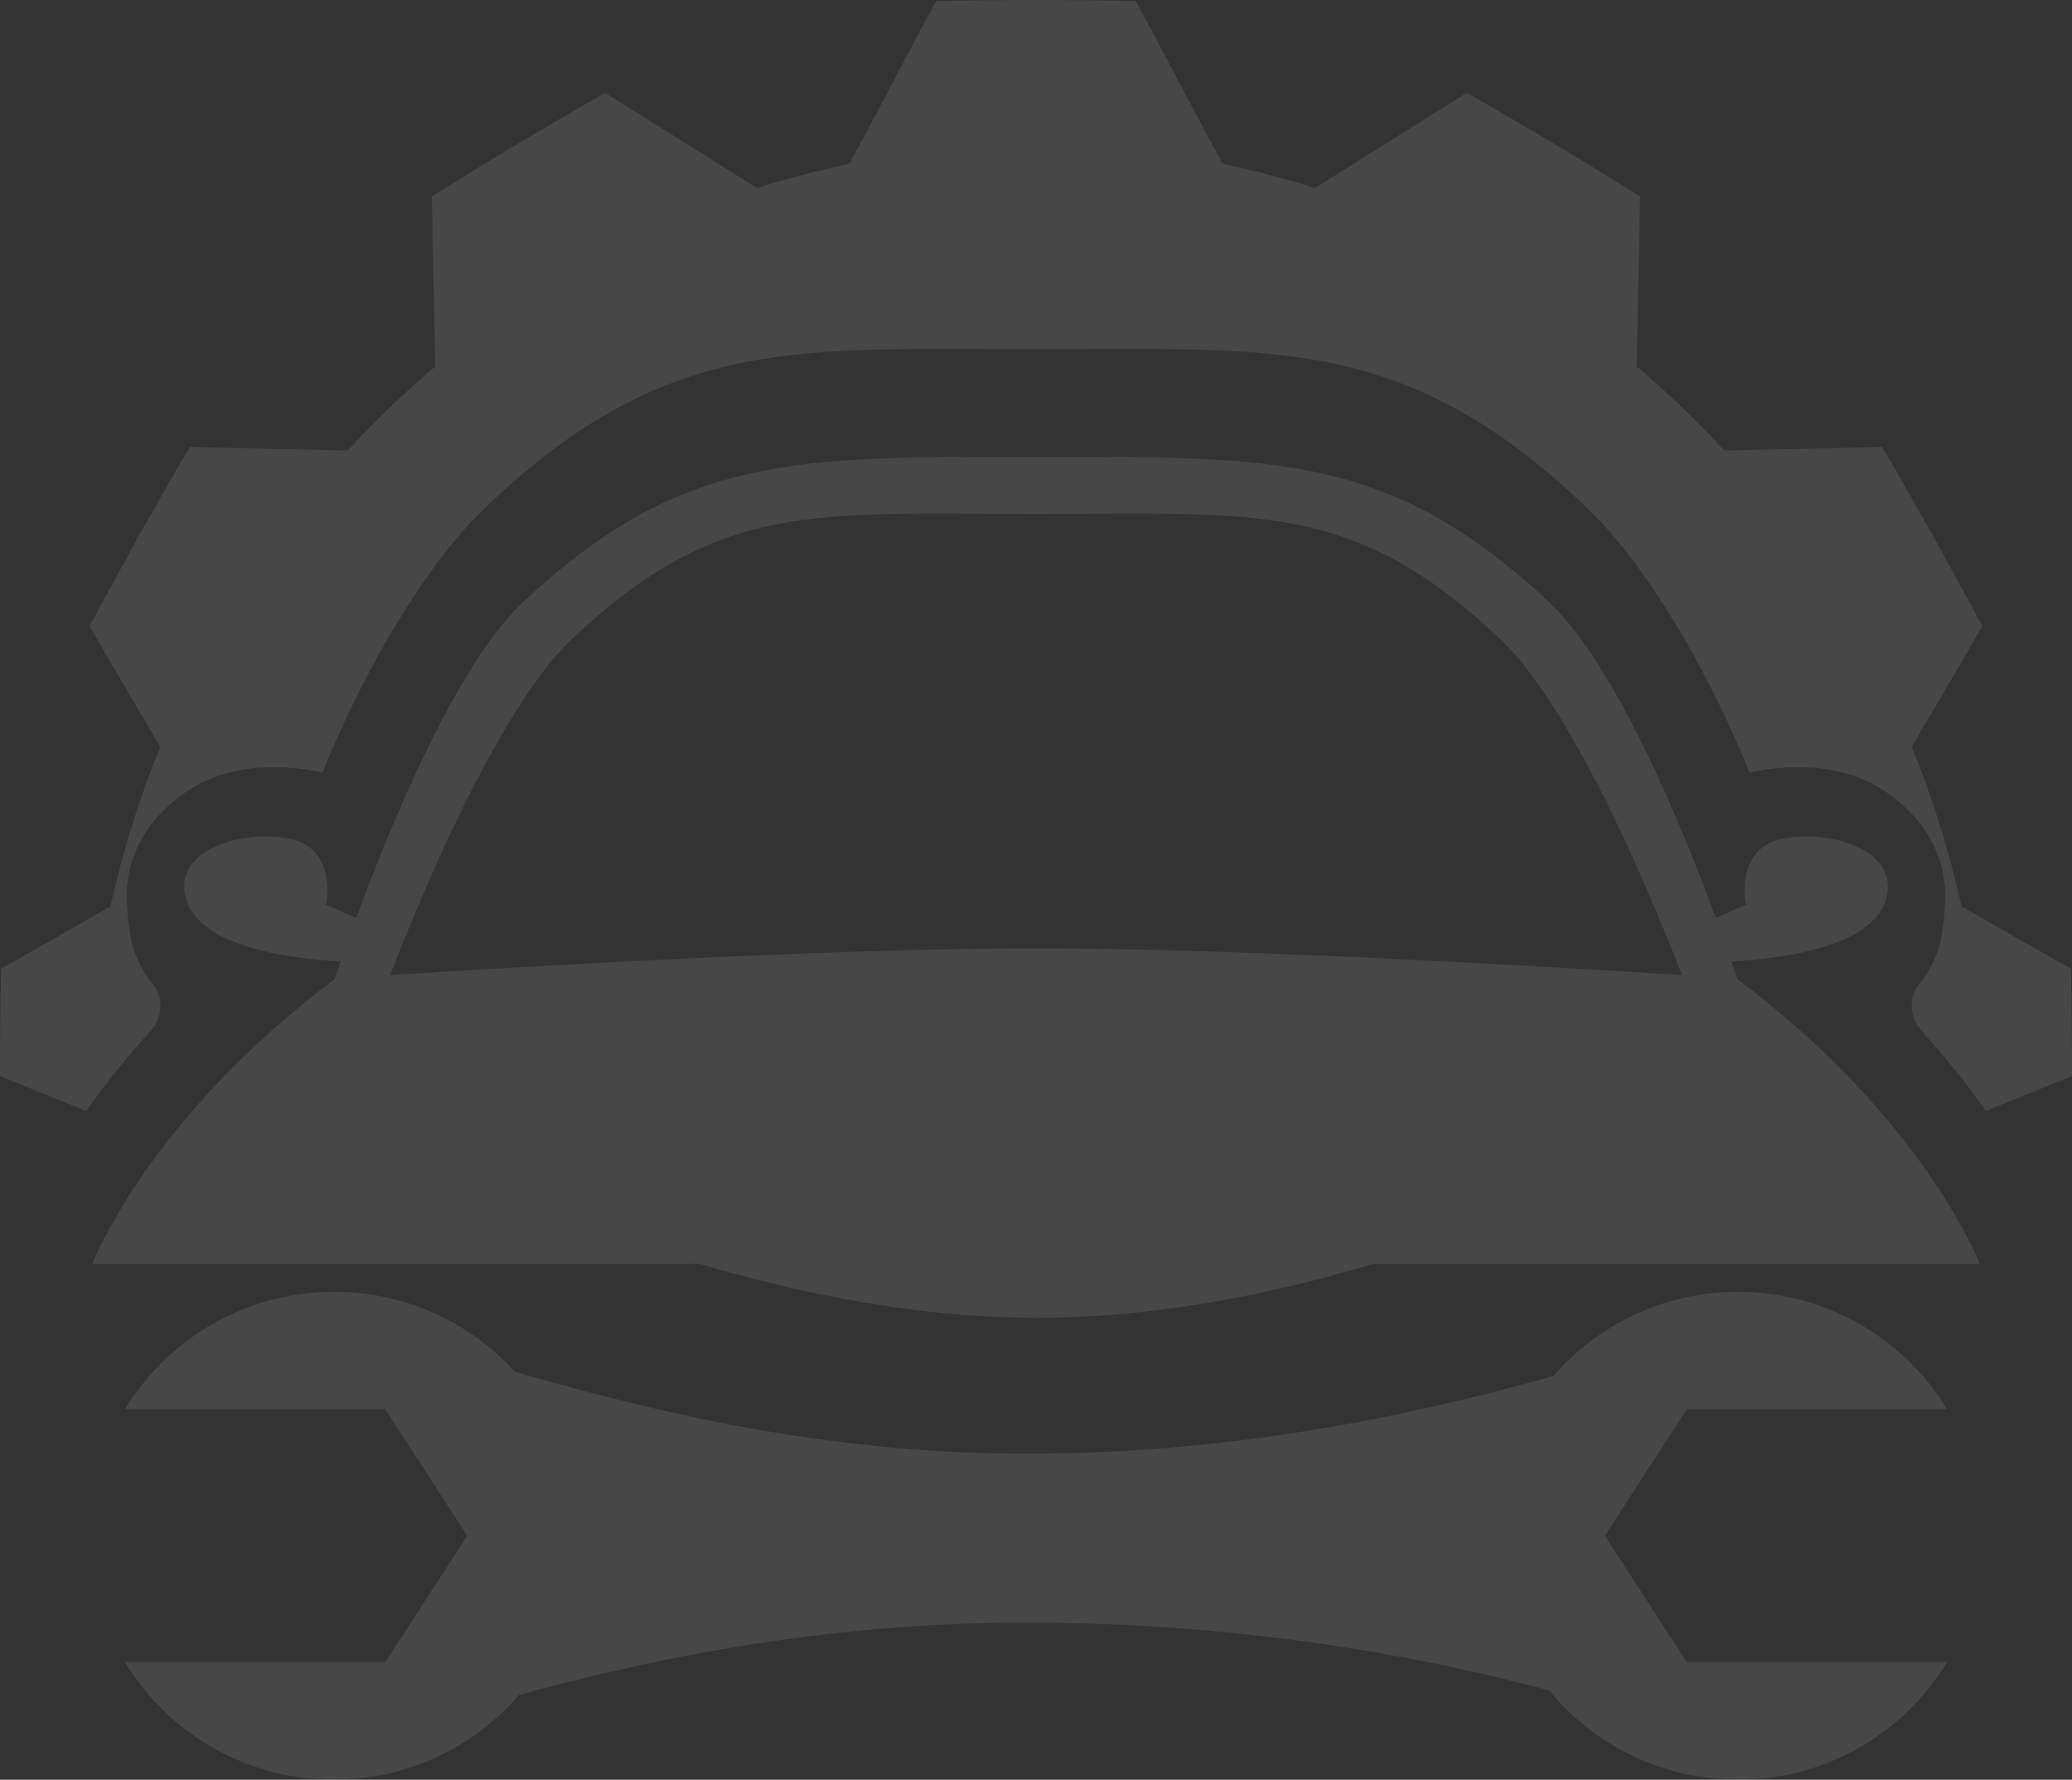 <svg width="149" height="128" viewBox="0 0 149 128" fill="none" xmlns="http://www.w3.org/2000/svg">
<rect x="0" y="0" width="149" height="128" fill="#333333" stroke="none"/>
<g opacity="0.1" clip-path="url(#clip0_12_30)">
<path d="M148.914 69.672L141.065 65.203C140.182 61.237 138.978 57.399 137.481 53.719L142.544 45.062C142.544 45.062 141.418 42.866 139.018 38.563C136.618 34.26 135.344 32.153 135.344 32.153L123.986 32.397C122.014 30.251 119.914 28.231 117.696 26.355L117.941 14.137C117.941 14.137 115.906 12.818 111.749 10.334C107.592 7.85 105.471 6.684 105.471 6.684L94.561 13.521C92.389 12.832 90.17 12.253 87.912 11.787L81.697 0.09C81.697 0.09 79.297 0.001 74.497 0.001C69.698 0.001 67.298 0.09 67.298 0.09L61.083 11.788C58.825 12.254 56.607 12.833 54.436 13.522L43.524 6.684C43.524 6.684 41.403 7.85 37.246 10.334C33.09 12.818 31.054 14.137 31.054 14.137L31.299 26.359C29.083 28.234 26.985 30.252 25.013 32.396L13.65 32.152C13.65 32.152 12.376 34.259 9.976 38.562C7.576 42.865 6.45 45.061 6.45 45.061L11.516 53.724C10.021 57.403 8.817 61.239 7.935 65.203L0.086 69.672C0.086 69.672 0 72.156 0 77.124C0 77.217 0 77.302 0 77.393L6.197 79.897C6.197 79.897 6.197 79.898 6.197 79.898C6.198 79.898 6.198 79.898 6.198 79.897L6.2 79.898L6.201 79.894C7.451 78.129 8.987 76.174 10.863 74.11C11.706 73.184 11.778 71.722 10.972 70.761C9.451 68.95 9.243 66.882 9.124 65.014C8.977 62.708 9.758 60.486 11.322 58.757C13.379 56.481 16.007 55.177 19.733 55.177C20.62 55.177 21.504 55.254 22.362 55.406C22.639 55.455 22.911 55.516 23.177 55.588C26.163 48.187 30.574 40.731 34.589 36.816C47.329 24.395 56.808 25.108 72.199 25.108L73.324 25.108L74.5 25.109L75.676 25.108L76.801 25.108C92.192 25.108 101.671 24.395 114.41 36.816C118.426 40.731 122.837 48.187 125.822 55.588C126.089 55.516 126.361 55.455 126.637 55.406C127.495 55.254 128.38 55.177 129.267 55.177C132.992 55.177 135.62 56.481 137.678 58.757C139.242 60.486 140.022 62.708 139.875 65.014C139.757 66.88 139.549 68.947 138.031 70.757C137.221 71.723 137.313 73.185 138.16 74.117C139.849 75.977 141.393 77.902 142.797 79.882L142.8 79.898L148.999 77.393C148.999 77.302 148.999 77.217 148.999 77.124C148.999 72.156 148.914 69.672 148.914 69.672Z" fill="white"/>
<path d="M41.14 45.943C51.721 35.979 58.544 36.964 74.502 36.964C90.461 36.964 97.284 35.979 107.865 45.943C113.34 51.098 119.209 65.61 120.951 70.131C111.932 69.55 89.441 68.208 74.503 68.208C59.565 68.208 37.074 69.55 28.054 70.131C29.795 65.61 35.665 51.098 41.14 45.943ZM142.355 90.898C142.355 90.898 138.462 80.56 124.933 70.418C124.823 70.086 124.68 69.663 124.502 69.146C128.646 68.921 135.501 67.941 135.757 63.926C135.936 61.124 131.826 59.682 128.259 60.315C124.693 60.948 125.556 65.054 125.556 65.054L123.387 66.02C120.897 59.255 116.16 47.735 111.324 43.234C99.904 32.603 91.725 32.857 74.502 32.857C57.279 32.857 49.101 32.603 37.681 43.234C32.845 47.735 28.108 59.255 25.618 66.02L23.448 65.054C23.448 65.054 24.312 60.948 20.745 60.315C17.178 59.682 13.069 61.124 13.247 63.926C13.503 67.942 20.36 68.922 24.503 69.147C24.325 69.663 24.183 70.085 24.072 70.417C10.542 80.559 6.65 90.898 6.65 90.898H6.65H50.283C49.682 90.719 49.079 90.539 48.466 90.346C49.083 90.539 49.692 90.723 50.29 90.898H50.283C59.819 93.729 67.989 94.782 74.502 94.782C81.242 94.782 89.292 93.729 98.759 90.898H142.354H142.355Z" fill="white"/>
<path d="M115.407 110.453L121.296 101.362H140.018C136.937 96.294 131.358 92.907 124.987 92.907C119.682 92.907 114.93 95.258 111.708 98.97C103.342 101.295 89.975 104.553 73.814 104.553C58.34 104.553 45.443 101.063 37.03 98.663C33.815 95.127 29.176 92.907 24.017 92.907C17.646 92.907 12.067 96.294 8.986 101.362H27.708L33.597 110.453L27.708 119.545H8.986C12.067 124.613 17.646 128 24.017 128C29.338 128 34.103 125.635 37.325 121.903C46.022 119.539 58.515 116.705 73.814 116.705C89.769 116.705 102.678 119.243 111.404 121.584C114.627 125.501 119.514 128 124.987 128C131.358 128 136.937 124.613 140.018 119.545H121.296L115.407 110.453Z" fill="white"/>
</g>
<defs>
<clipPath id="clip0_12_30">
<rect width="149" height="128" fill="white"/>
</clipPath>
</defs>
</svg>
